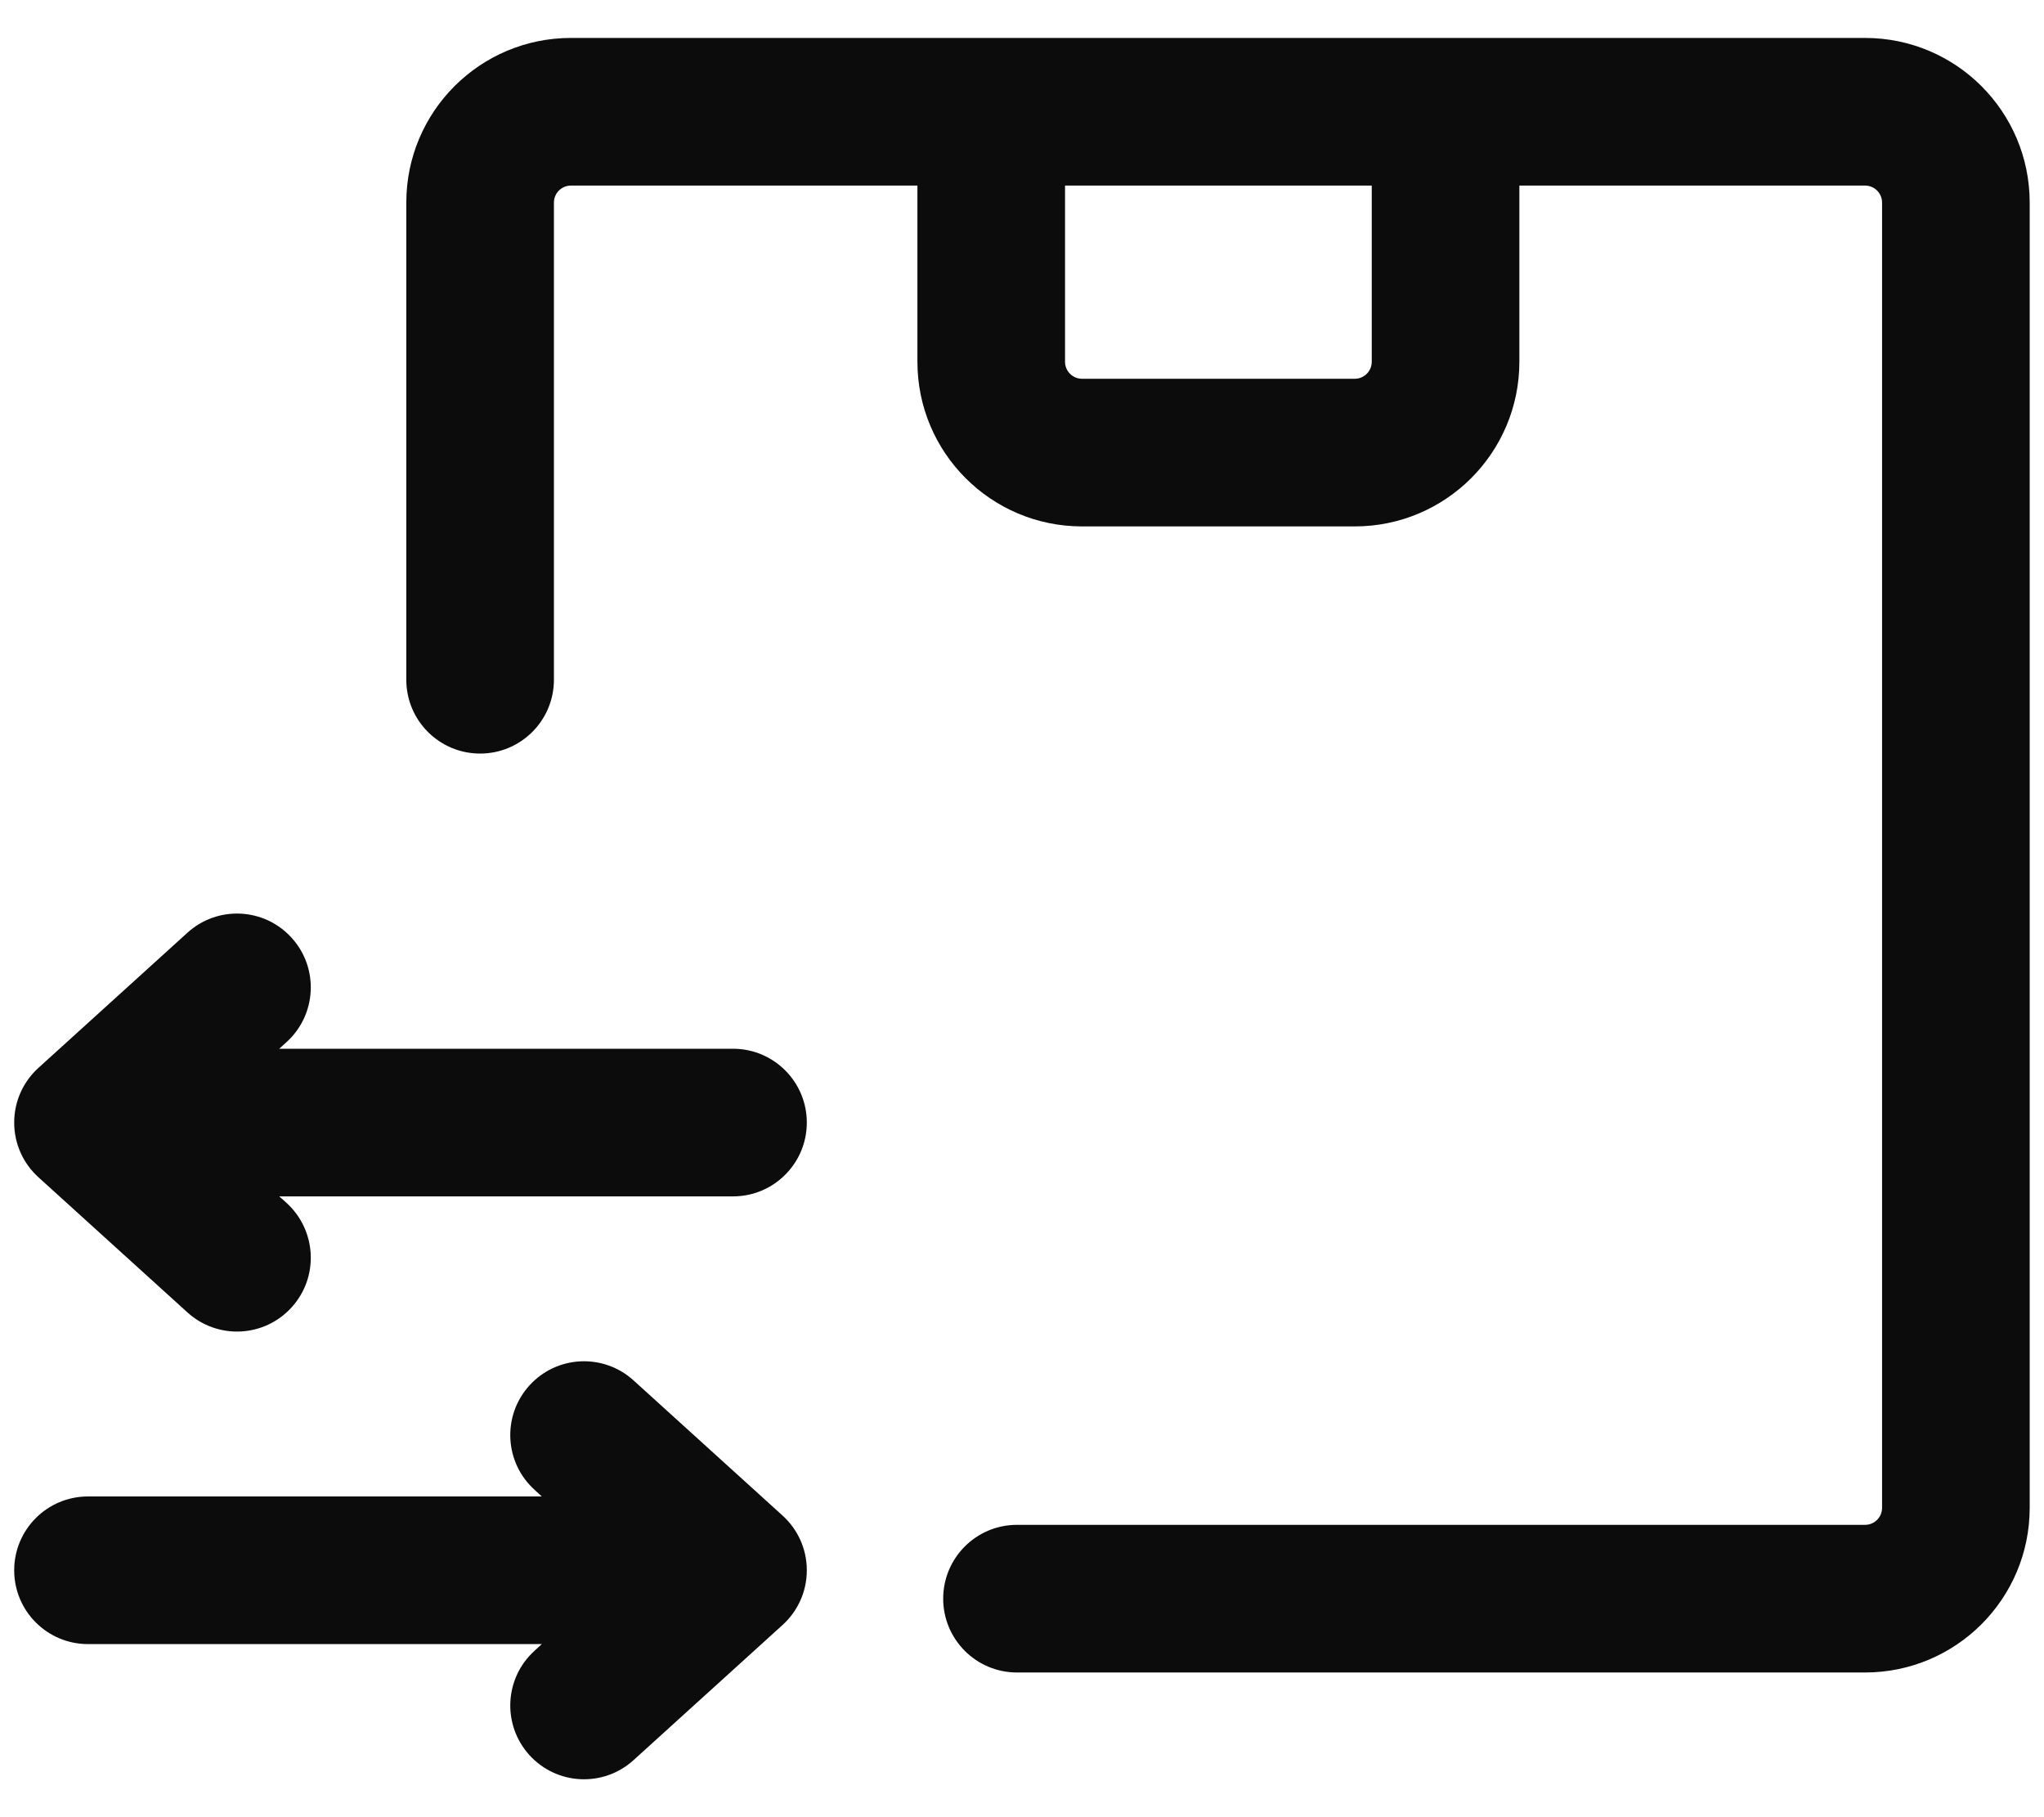<svg width="18" height="16" viewBox="0 0 18 16" fill="none" xmlns="http://www.w3.org/2000/svg">
<path fill-rule="evenodd" clip-rule="evenodd" d="M5.028 1.634C4.945 1.634 4.878 1.701 4.878 1.784V5.985C4.878 6.344 4.587 6.635 4.228 6.635C3.869 6.635 3.578 6.344 3.578 5.985V1.784C3.578 0.983 4.227 0.334 5.028 0.334H8.729H12.73H16.424C17.225 0.334 17.874 0.983 17.874 1.784V13.276C17.874 14.077 17.225 14.726 16.424 14.726H8.956C8.597 14.726 8.306 14.435 8.306 14.076C8.306 13.717 8.597 13.426 8.956 13.426H16.424C16.507 13.426 16.574 13.359 16.574 13.276V1.784C16.574 1.701 16.507 1.634 16.424 1.634H13.38V3.185C13.38 3.986 12.731 4.635 11.93 4.635H9.529C8.728 4.635 8.079 3.986 8.079 3.185V1.634H5.028ZM9.379 1.634V3.185C9.379 3.268 9.446 3.335 9.529 3.335H11.93C12.013 3.335 12.08 3.268 12.08 3.185V1.634H9.379Z" fill="#0C0C0C"/>
<path fill-rule="evenodd" clip-rule="evenodd" d="M2.524 9.175C2.789 8.934 2.81 8.523 2.568 8.257C2.327 7.991 1.916 7.971 1.65 8.213L0.34 9.401C0.208 9.52 0.125 9.692 0.125 9.884C0.125 10.076 0.208 10.248 0.34 10.367L1.65 11.555C1.916 11.797 2.327 11.777 2.568 11.511C2.81 11.245 2.789 10.834 2.524 10.592L2.459 10.534H6.455C6.814 10.534 7.105 10.243 7.105 9.884C7.105 9.525 6.814 9.234 6.455 9.234H2.459L2.524 9.175Z" fill="#0C0C0C"/>
<path fill-rule="evenodd" clip-rule="evenodd" d="M4.707 14.535C4.441 14.776 4.421 15.187 4.662 15.453C4.903 15.719 5.314 15.739 5.58 15.497L6.89 14.309C7.022 14.19 7.105 14.018 7.105 13.826C7.105 13.634 7.022 13.462 6.89 13.343L5.58 12.155C5.314 11.913 4.903 11.933 4.662 12.199C4.421 12.465 4.441 12.876 4.707 13.117L4.771 13.176L0.775 13.176C0.416 13.176 0.125 13.467 0.125 13.826C0.125 14.185 0.416 14.476 0.775 14.476L4.771 14.476L4.707 14.535Z" fill="#0C0C0C"/>
</svg>
